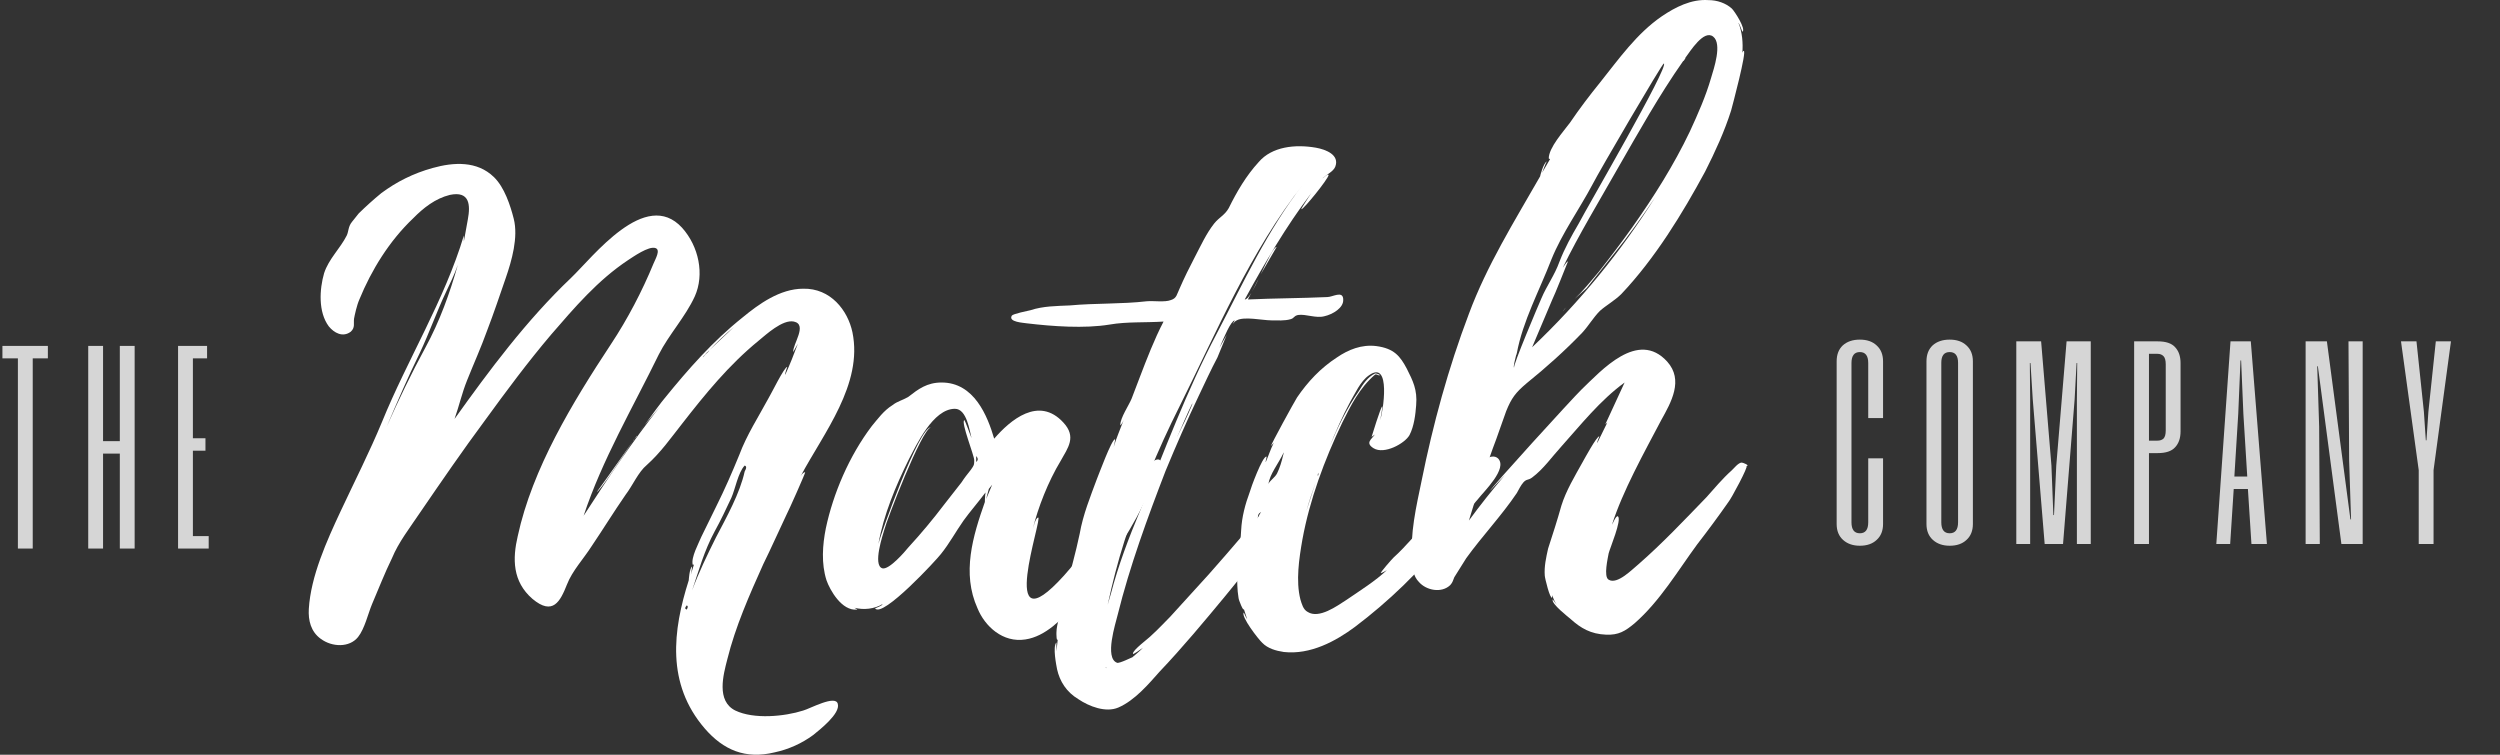<svg width="265" height="80" viewBox="0 0 265 80" fill="none" xmlns="http://www.w3.org/2000/svg">
<rect x="0" y="0" width="265" height="80" fill="#333333" stroke="none"/>
<path d="M85.139 75.317C83.165 75.95 79.92 76.267 77.945 75.317C75.9 74.304 76.675 71.517 77.099 69.87C77.945 66.45 79.426 63.093 80.907 59.8C81.754 58.09 82.53 56.317 83.376 54.543C83.588 54.163 85.421 50.047 85.351 50.047C85.21 50.047 84.998 50.236 84.857 50.49C87.326 45.866 91.487 40.736 90.359 35.226C89.865 32.883 88.031 30.539 85.139 30.603C82.671 30.603 80.414 32.249 78.721 33.643C75.547 36.176 72.937 39.153 70.469 42.193C70.186 42.51 69.058 44.03 67.788 45.803C68.423 44.853 69.27 43.966 69.975 43.08C67.013 46.816 64.403 50.743 61.864 54.67C63.839 48.717 67.083 43.206 69.834 37.57C70.892 35.48 72.655 33.58 73.643 31.426C74.701 29.083 74.066 26.106 72.302 24.143C68.423 19.899 62.851 27.246 60.524 29.463C55.798 33.959 51.848 39.28 48.18 44.41C48.674 43.016 48.956 41.686 49.52 40.293C50.226 38.52 51.002 36.81 51.636 35.036C52.342 33.2 52.977 31.299 53.611 29.463C54.246 27.626 54.952 25.156 54.458 23.193C54.105 21.799 53.47 19.836 52.342 18.759C50.578 17.049 48.11 17.176 45.853 17.809C43.807 18.379 42.044 19.266 40.422 20.469C39.575 21.166 38.8 21.863 38.024 22.623L37.318 23.509C36.895 24.016 36.966 24.523 36.754 24.966C36.049 26.359 34.85 27.436 34.356 28.956C33.862 30.666 33.721 33.073 34.85 34.593C35.414 35.289 36.331 35.796 37.177 35.163C37.671 34.719 37.459 34.276 37.53 33.77C37.601 33.389 37.812 32.376 38.094 31.743C39.364 28.639 41.268 25.536 43.807 23.129C44.865 22.053 46.135 21.039 47.687 20.659C49.803 20.216 49.873 21.736 49.591 23.256L49.168 25.599V24.966C47.122 31.806 43.173 38.14 40.492 44.726C39.152 47.956 37.601 50.996 36.119 54.163C34.638 57.33 32.945 61.067 32.734 64.55C32.663 65.754 32.945 66.957 34.003 67.717C35.203 68.604 37.036 68.667 37.953 67.527C38.658 66.64 39.011 65.057 39.434 64.043C40.14 62.397 40.775 60.75 41.55 59.167C42.256 57.457 43.455 55.937 44.513 54.353C46.77 51.06 49.027 47.767 51.425 44.536C53.682 41.433 55.939 38.393 58.408 35.48C60.876 32.63 63.345 29.716 66.589 27.563C67.083 27.246 68.776 26.043 69.481 26.296C70.046 26.486 69.481 27.436 69.27 27.943C68.071 30.856 66.519 33.833 64.755 36.493C60.665 42.7 56.433 49.666 54.881 56.823C54.317 59.23 54.317 61.637 56.433 63.474C58.619 65.31 59.395 63.727 60.1 61.953C60.665 60.497 61.864 59.23 62.71 57.9C63.909 56.127 65.038 54.29 66.307 52.453C67.083 51.44 67.647 50.047 68.564 49.286C70.046 47.956 71.103 46.436 72.302 44.916C74.771 41.75 77.24 38.71 80.414 36.113C81.19 35.48 82.953 33.833 84.152 34.086C85.633 34.403 84.011 36.493 84.081 37.316L84.575 36.43C84.152 37.57 83.729 38.646 83.235 39.723C83.165 39.66 83.447 38.9 83.447 38.9C83.165 38.836 81.683 41.876 81.472 42.193C80.414 44.156 79.144 46.12 78.368 48.21C77.592 50.11 76.817 51.883 75.9 53.72L74.348 56.887C74.066 57.583 73.219 59.103 73.431 59.863C73.501 59.863 73.572 59.863 73.572 59.8L73.219 60.94C73.29 60.687 73.361 60.117 73.361 60.053C73.078 60.243 73.008 61.51 73.008 61.51C71.315 66.83 70.61 72.467 74.701 77.217C76.675 79.497 79.003 80.51 82.106 79.751C83.588 79.434 84.998 78.8 86.197 77.914C86.903 77.344 89.089 75.634 88.807 74.62C88.596 73.607 85.845 75.127 85.139 75.317ZM75.759 56.317C76.393 55.177 76.958 53.973 77.522 52.77C77.945 51.82 78.227 50.11 78.933 49.35C79.144 49.413 79.144 49.603 78.933 49.983C78.439 52.263 77.028 54.797 75.9 56.95C74.983 58.787 74.066 60.687 73.361 62.587C74.066 60.497 74.63 58.407 75.759 56.317ZM44.513 37.38C45.5 35.289 46.276 33.073 47.264 30.983C47.687 30.096 48.18 29.083 48.533 28.069C47.687 31.046 46.629 34.023 45.077 36.873C43.596 39.596 42.256 42.383 40.986 45.233C42.115 42.573 43.243 39.976 44.513 37.38ZM67.083 46.753C65.249 49.413 63.274 52.137 63.274 52.137C63.486 52.2 66.096 48.273 67.083 46.753ZM77.804 34.656L75.194 37.126C76.041 36.24 76.887 35.416 77.804 34.656ZM72.796 64.614C72.585 64.55 72.585 64.424 72.796 64.17C72.937 64.234 72.937 64.36 72.796 64.614ZM74.489 37.886L74.63 37.696V37.76C74.771 37.506 74.983 37.316 75.053 37.253L75.194 37.126L75.053 37.316L74.842 37.506L74.771 37.57C74.771 37.57 74.842 37.57 74.842 37.506L74.771 37.57L74.701 37.696L74.489 37.886ZM67.224 46.563L67.506 46.183V46.246L67.224 46.563ZM67.083 46.753L67.224 46.563C67.224 46.626 67.154 46.69 67.083 46.753ZM74.983 37.316L75.053 37.253C75.053 37.253 75.053 37.316 74.983 37.316Z" fill="white"/>
<path d="M123.157 49.35C123.086 47.956 121.817 49.16 121.394 49.666C120.477 50.87 119.63 52.137 118.784 53.34C116.88 55.937 114.975 58.533 112.789 61.003C105.524 69.047 110.602 54.733 110.038 54.86C109.756 54.923 109.544 55.873 109.474 56.063C110.038 53.783 111.096 51.06 112.436 48.843C113.212 47.45 114.129 46.31 112.718 44.79C110.108 41.94 107.076 44.536 105.383 46.5C104.677 44.093 103.267 40.546 99.811 40.546C98.259 40.546 97.342 41.243 96.284 42.066C95.649 42.446 95.156 42.51 94.591 42.953C93.674 43.523 93.04 44.41 92.405 45.17C90.007 48.337 88.314 52.327 87.538 56C87.185 57.773 87.044 59.737 87.609 61.51C87.961 62.523 89.231 64.803 90.853 64.614C90.924 64.614 90.782 64.55 90.571 64.424C91.558 64.677 92.687 64.55 93.533 64.043C93.604 64.17 92.757 64.487 92.757 64.487C93.533 65.564 99.317 59.293 99.74 58.723C100.657 57.583 101.292 56.38 102.138 55.177C102.773 54.29 103.76 53.15 104.466 52.2C104.395 52.643 104.395 53.213 104.395 53.213C103.126 56.823 101.927 60.75 103.619 64.487C104.395 66.387 106.3 68.16 108.698 67.78C110.814 67.464 112.577 65.627 113.847 64.17C115.398 62.523 116.738 60.687 118.079 58.787C119.207 57.077 120.265 55.367 121.182 53.467C121.746 52.263 123.298 50.806 123.157 49.35ZM102.914 49.793C102.561 50.236 102.209 50.68 101.927 51.123L100.093 53.467C98.894 55.05 97.624 56.57 96.284 58.027C95.931 58.47 94.239 60.433 93.533 60.243C92.475 59.927 93.604 56.633 93.745 56.127C93.957 55.24 97.695 45.486 98.682 45.296C97.413 45.233 93.322 56.697 93.11 57.647C93.674 54.543 94.944 51.503 96.355 48.653C97.13 47.197 98.894 43.333 101.221 43.333C102.491 43.333 102.773 45.676 102.985 46.436C102.914 46.31 102.279 44.473 102.209 44.536C101.856 44.79 103.267 48.273 103.267 48.78C103.267 49.286 103.267 49.286 102.914 49.793ZM104.536 52.897C104.536 52.897 104.748 52.01 104.818 51.82L105.171 51.377L104.536 52.897ZM103.478 48.97V48.337C103.69 48.59 103.69 48.78 103.478 48.97Z" fill="white"/>
<path d="M142.38 31.68C142.31 30.793 141.252 31.489 140.688 31.489C137.866 31.616 135.045 31.616 132.294 31.743C132.294 31.68 132.435 31.426 132.647 31.046C132.365 31.489 132.153 31.743 131.941 31.743C134.057 27.879 136.314 24.016 138.995 20.469C138.924 20.596 137.866 22.179 137.937 22.179C138.148 22.243 140.758 19.012 140.829 18.569C140.829 18.316 140.194 18.949 140.194 18.886C140.617 18.506 141.322 18.189 141.534 17.683C142.028 16.416 140.546 15.846 139.488 15.656C137.302 15.276 134.833 15.529 133.423 17.176C132.083 18.633 131.095 20.343 130.249 22.053C129.826 22.813 129.261 23.003 128.697 23.699C127.851 24.776 127.286 26.043 126.652 27.246C126.087 28.323 125.523 29.463 125.029 30.603C124.747 31.173 124.747 31.616 124.112 31.806C123.478 32.059 122.279 31.869 121.573 31.933C118.822 32.249 116.142 32.123 113.391 32.376C111.981 32.44 110.57 32.44 109.23 32.883C108.948 32.946 107.396 33.263 107.255 33.453C106.832 34.15 108.525 34.213 108.877 34.276C111.558 34.593 114.943 34.846 117.623 34.403C119.457 34.086 121.362 34.213 123.337 34.086C122.349 35.986 121.573 38.013 120.797 40.04L119.951 42.256C119.669 42.953 118.752 44.283 118.752 45.043C118.752 45.17 118.964 44.853 119.105 44.536C118.752 45.486 118.329 46.436 118.047 47.386C118.047 47.323 118.258 46.563 118.188 46.563C117.835 46.563 116.424 50.426 116.283 50.743C115.578 52.643 114.802 54.543 114.449 56.57C114.026 58.597 113.462 60.56 112.968 62.523C112.686 63.537 112.404 64.487 112.263 65.5C112.122 66.007 111.981 66.577 111.981 67.084C111.981 67.21 111.981 68.034 112.122 67.78L111.981 69.047V68.097C111.558 68.54 111.981 70.567 112.051 70.947C112.333 72.214 113.039 73.354 114.308 74.114C115.437 74.874 117.2 75.57 118.54 75C120.304 74.24 121.785 72.467 122.913 71.2C125.382 68.604 127.639 65.88 129.896 63.157C131.941 60.623 134.057 58.153 135.821 55.493C136.808 53.973 138.713 52.58 139.347 50.87C139.7 50.047 139.488 49.033 138.36 49.223C137.443 49.413 136.173 51.63 135.609 52.263C133.07 55.113 130.672 58.027 128.133 60.877L124.042 65.374C123.407 66.007 122.772 66.704 122.067 67.337C121.785 67.654 120.022 68.92 120.092 69.3C120.092 69.427 120.868 68.857 121.15 68.667C120.797 69.047 120.374 69.364 120.022 69.68C120.092 69.617 118.611 70.377 118.399 70.25C117.059 69.744 118.258 66.07 118.47 65.183C119.739 60.053 121.644 54.86 123.548 49.92C124.677 47.197 125.805 44.6 127.075 41.94C127.71 40.61 128.344 39.216 129.05 37.886L130.037 35.48L129.261 36.873C129.755 35.733 130.46 34.023 130.883 33.959L130.672 34.34C130.813 34.15 130.954 34.023 131.095 33.959C131.871 33.516 133.846 33.959 134.763 33.959C135.398 33.959 136.173 34.023 136.808 33.833C137.231 33.706 137.09 33.516 137.584 33.389C138.43 33.263 139.488 33.77 140.405 33.516C141.252 33.326 142.451 32.63 142.38 31.743V31.68ZM128.979 35.353C125.805 41.37 123.407 47.83 120.868 54.1C119.669 56.95 118.54 59.927 117.764 62.904L117.412 64.107C117.906 61.827 118.47 59.61 119.175 57.393C120.727 52.517 122.702 47.703 125.029 43.08C128.979 35.163 132.506 26.676 138.148 19.519C134.34 24.396 131.8 29.969 128.979 35.353ZM133.634 29.083L135.327 26.169C134.974 26.233 134.34 27.626 133.634 29.083ZM126.369 42.89C125.876 44.093 125.311 45.233 124.747 46.373C125.311 45.17 125.805 43.903 126.44 42.636C126.369 42.763 126.369 42.826 126.369 42.89ZM132.717 30.919L133.423 29.526C133.211 30.033 132.929 30.539 132.717 30.919ZM117.341 70.82C117.271 70.82 117.2 70.757 117.13 70.694L117.341 70.82Z" fill="white"/>
<path d="M156.673 52.897C157.308 52.073 159.847 49.666 158.789 48.59C157.378 47.323 153.711 52.58 153.146 53.213C152.018 54.543 150.819 55.81 149.69 57.077C149.056 57.773 148.421 58.47 147.715 59.103C147.574 59.23 146.234 60.75 146.375 60.75C146.587 60.687 146.798 60.56 147.01 60.433C145.811 61.573 144.189 62.587 142.708 63.6C141.72 64.234 139.816 65.627 138.617 64.867C138.123 64.614 137.982 63.98 137.841 63.537C137.347 61.573 137.7 59.23 138.052 57.203C138.828 52.96 140.38 48.78 142.284 44.79C143.201 42.953 144.118 41.116 145.74 39.723C145.882 39.596 146.164 39.85 146.234 39.786C146.375 39.723 145.811 39.533 145.74 39.596C144.965 39.976 144.471 40.736 144.048 41.433C142.778 43.27 141.791 45.296 140.944 47.323C141.579 45.74 142.284 44.156 143.131 42.573C143.625 41.75 144.189 40.42 145.106 39.786C147.504 38.076 146.587 43.713 146.305 44.536C146.305 44.473 146.587 43.08 146.516 43.08C146.375 43.08 145.388 46.31 145.388 46.31L145.74 46.056C145.388 46.563 144.682 46.943 145.599 47.513C146.728 48.21 148.914 47.007 149.408 46.12C149.902 45.17 150.043 43.903 150.113 42.953C150.255 41.306 149.761 40.356 149.126 39.09C148.421 37.76 147.786 36.936 145.882 36.683C144.33 36.493 142.919 37.063 141.72 37.886C139.957 39.026 138.617 40.483 137.488 42.13C137.206 42.573 134.667 47.197 134.737 47.26L135.02 46.943C134.667 47.64 134.455 48.337 134.173 48.97C134.103 48.97 134.314 48.4 134.244 48.4C133.821 48.337 132.551 51.82 132.48 52.137C131.987 53.467 131.634 54.797 131.563 56.19C131.493 57.71 131.211 59.23 131.14 60.813C131.14 61.637 131.14 62.523 131.281 63.347C131.281 63.6 131.846 64.93 131.846 64.55L132.198 65.627C132.128 65.564 131.846 64.93 131.846 64.93C131.493 65.31 133.397 67.78 133.821 68.16C134.385 68.73 135.231 68.984 136.078 69.11C138.899 69.427 141.579 67.97 143.625 66.45C147.151 63.79 150.607 60.497 153.217 57.077C154.275 55.62 155.474 54.29 156.673 52.897ZM136.007 48.273C135.866 48.907 135.654 49.603 135.372 50.173C135.161 50.617 134.526 50.996 134.455 51.313C134.596 50.236 135.513 49.16 136.078 47.956C136.078 48.083 136.007 48.21 136.007 48.273ZM133.397 55.683C133.115 56.127 133.115 56.95 133.115 57.647C133.045 56.887 133.045 56.063 133.327 55.303C133.327 55.303 133.538 55.557 133.397 55.683ZM138.476 54.163C138.758 53.15 139.11 52.137 139.463 51.123L138.476 54.163ZM133.538 54.48C133.468 54.67 133.327 54.923 133.327 55.05C133.327 54.733 133.327 54.417 133.679 54.29L133.538 54.48ZM139.745 50.363C139.675 50.426 139.675 50.426 139.675 50.49C139.675 50.363 139.675 50.236 139.745 50.11V50.363Z" fill="white"/>
<path d="M184.623 49.033C184.27 49.033 183.776 49.666 183.565 49.856C182.577 50.743 181.731 51.757 180.884 52.707C178.557 55.113 176.229 57.583 173.69 59.8C173.055 60.307 171.433 62.017 170.516 61.447C169.952 61.13 170.446 59.103 170.516 58.66C170.657 58.09 171.927 55.113 171.504 54.733C171.292 54.607 170.939 55.557 170.869 55.62C171.997 52.073 174.254 48.02 176.088 44.536C177.146 42.636 178.486 40.293 176.723 38.33C173.62 34.91 169.74 39.28 167.624 41.306C166.707 42.193 157.82 51.947 157.961 52.01C157.961 52.01 158.596 51.313 159.513 50.363C158.173 51.947 156.903 53.53 155.704 55.177C156.48 52.58 157.327 50.047 158.243 47.513C158.737 46.246 159.16 44.916 159.654 43.586C160.218 42.193 160.642 41.623 161.841 40.61C163.886 38.963 165.861 37.19 167.695 35.289C168.4 34.529 168.894 33.643 169.599 32.946C170.234 32.376 171.151 31.869 171.856 31.173C175.453 27.373 178.345 22.623 180.743 18.189C181.801 16.099 182.789 13.946 183.494 11.729C183.635 11.222 185.187 5.396 184.834 5.396C184.764 5.396 184.764 5.459 184.693 5.586C184.764 4.572 184.693 3.432 184.27 2.419C184.34 2.419 184.693 3.369 184.693 3.369C185.116 3.116 183.847 1.152 183.565 0.899C182.93 0.329 182.013 0.012 181.096 0.012C179.262 -0.115 177.569 0.772 176.159 1.722C173.478 3.559 171.574 6.282 169.599 8.752C168.471 10.146 167.413 11.539 166.425 12.996C165.72 13.946 164.168 15.656 164.168 16.796C164.239 16.859 164.309 16.859 164.309 16.859L163.463 18.316C163.463 18.316 163.886 17.176 163.957 17.113C163.604 17.302 163.251 18.633 163.251 18.696C160.5 23.509 157.609 28.133 155.704 33.263C153.518 39.026 151.896 44.98 150.696 50.933C150.132 53.657 149.427 56.633 149.709 59.42C149.709 60.18 149.78 61.067 150.414 61.7C151.19 62.587 152.812 62.904 153.729 62.017C154.012 61.7 154.012 61.51 154.153 61.193L155.422 59.167C157.115 56.823 159.16 54.67 160.783 52.263C160.994 51.883 161.206 51.44 161.488 51.123C161.841 50.743 161.982 50.933 162.405 50.617C163.604 49.73 164.521 48.4 165.508 47.323C167.554 45.043 169.599 42.446 172.209 40.546L170.163 44.98L170.375 44.79L169.317 46.943C169.247 46.88 169.529 46.31 169.529 46.246C169.247 46.246 167.906 48.717 167.765 48.97C166.919 50.49 166.002 52.01 165.508 53.593C165.085 55.113 164.591 56.633 164.098 58.153C163.886 59.103 163.674 60.053 163.745 61.003C163.745 61.257 164.309 63.537 164.521 63.347V63.093C164.662 63.474 164.803 63.79 165.015 64.107L164.591 63.537C164.38 63.98 166.284 65.437 166.496 65.627C167.554 66.577 168.612 67.21 170.234 67.274C171.574 67.337 172.279 66.894 173.267 66.07C175.947 63.727 177.851 60.497 179.897 57.71C181.025 56.253 182.154 54.733 183.212 53.213C183.494 52.897 185.398 49.35 185.116 49.413C185.539 49.35 184.764 49.033 184.623 49.033ZM178.486 6.409V6.346C178.486 6.346 178.557 6.346 178.557 6.282V6.346C178.627 6.219 178.698 6.092 178.627 6.156C179.192 5.396 180.602 3.116 181.59 3.876C182.577 4.636 181.66 7.296 181.378 8.246C180.814 10.209 179.967 12.109 179.121 13.946C177.428 17.492 175.312 20.849 172.985 24.143C171.856 25.726 170.657 27.309 169.458 28.829C168.823 29.589 168.189 30.349 167.483 31.109L166.919 31.68L168.189 30.539L171.01 26.993C172.562 25.093 174.043 23.003 175.453 20.913C171.856 26.613 167.483 31.996 162.405 36.81L164.521 31.806C164.732 31.426 166.214 27.689 166.214 27.689C166.073 27.753 165.861 28.069 165.649 28.386C167.342 24.903 169.529 21.293 171.504 17.809C173.69 14.009 175.877 10.082 178.416 6.472C178.416 6.472 178.486 6.472 178.486 6.409ZM160.783 37.443C161.417 34.023 163.181 30.793 164.45 27.499C165.579 24.713 167.413 22.179 168.823 19.519C169.458 18.253 176.229 6.662 176.37 6.726C176.935 7.042 168.259 21.926 167.342 23.699C166.566 25.029 165.861 26.296 165.297 27.753C164.803 29.146 163.957 30.286 163.392 31.616C163.11 32.249 160.289 38.9 160.501 38.963C160.359 38.963 160.642 37.95 160.712 37.633L160.783 37.443ZM165.649 33.01C165.79 32.883 165.931 32.63 166.143 32.44C165.931 32.63 165.79 32.819 165.649 33.01ZM178.486 6.409V6.346H178.557L178.486 6.409ZM160.783 37.506C160.783 37.57 160.712 37.633 160.712 37.633C160.712 37.57 160.783 37.57 160.783 37.506Z" fill="white"/>
<g opacity="0.8">
<path d="M198.033 38.486C198.033 37.708 197.737 37.319 197.144 37.319C196.552 37.319 196.256 37.708 196.256 38.486V55.362C196.256 56.139 196.552 56.528 197.144 56.528C197.737 56.528 198.033 56.139 198.033 55.362V48.581H199.604V55.546C199.604 56.262 199.376 56.825 198.921 57.234C198.488 57.643 197.896 57.848 197.144 57.848C196.416 57.848 195.823 57.643 195.368 57.234C194.912 56.825 194.685 56.262 194.685 55.546V38.301C194.685 37.585 194.901 37.023 195.334 36.614C195.789 36.205 196.393 36 197.144 36C197.896 36 198.488 36.205 198.921 36.614C199.376 37.023 199.604 37.585 199.604 38.301V44.316H198.033V38.486Z" fill="white"/>
<path d="M209.126 55.546C209.126 56.262 208.898 56.825 208.443 57.234C208.01 57.643 207.418 57.848 206.666 57.848C205.937 57.848 205.345 57.643 204.89 57.234C204.434 56.825 204.206 56.262 204.206 55.546V38.301C204.206 37.585 204.423 37.023 204.856 36.614C205.311 36.205 205.915 36 206.666 36C207.418 36 208.01 36.205 208.443 36.614C208.898 37.023 209.126 37.585 209.126 38.301V55.546ZM207.555 38.455C207.555 37.698 207.258 37.319 206.666 37.319C206.074 37.319 205.778 37.698 205.778 38.455V55.362C205.778 56.139 206.074 56.528 206.666 56.528C207.258 56.528 207.555 56.139 207.555 55.362V38.455Z" fill="white"/>
<path d="M221.62 57.664H220.151V42.321L220.185 38.486H220.117L219.912 42.321L218.682 57.664H216.735L215.471 42.321L215.232 38.486H215.163L215.197 42.321V57.664H213.728V36.184H216.359L217.452 49.348L217.657 54.595H217.725L217.965 49.348L219.058 36.184H221.62V57.664Z" fill="white"/>
<path d="M231.139 45.727C231.139 46.443 230.946 47.006 230.558 47.415C230.194 47.824 229.579 48.029 228.713 48.029H227.791V57.664H226.219V36.184H228.713C229.579 36.184 230.194 36.389 230.558 36.798C230.946 37.207 231.139 37.77 231.139 38.486V45.727ZM229.568 38.608C229.568 38.199 229.488 37.913 229.328 37.749C229.169 37.585 228.953 37.504 228.679 37.504H227.791V46.709H228.679C228.953 46.709 229.169 46.637 229.328 46.494C229.488 46.331 229.568 46.044 229.568 45.635V38.608Z" fill="white"/>
<path d="M240.293 57.664H238.653L238.278 51.833H236.774L236.398 57.664H234.929L236.433 36.184H238.585L240.293 57.664ZM238.209 50.514L237.799 43.886L237.56 38.209H237.492L237.253 43.886L236.843 50.514H238.209Z" fill="white"/>
<path d="M250.443 57.664H248.188L245.694 38.823H245.626L245.831 45.236L245.899 57.664H244.396V36.184H246.651L249.145 55.055H249.213L249.008 48.826L248.94 36.184H250.443V57.664Z" fill="white"/>
<path d="M257.957 49.839V57.664H256.385V49.839L254.506 36.184H256.146L256.932 43.641L257.137 46.678H257.205L257.41 43.641L258.196 36.184H259.802L257.957 49.839Z" fill="white"/>
</g>
<g opacity="0.8">
<path d="M5.074 37.986H3.469V58.146H1.897V37.986H0.257V36.666H5.074V37.986Z" fill="white"/>
<path d="M14.272 58.146H12.701V48.081H10.924V58.146H9.353V36.666H10.924V46.762H12.701V36.666H14.272V58.146Z" fill="white"/>
<path d="M21.95 37.986H20.447V46.455H21.779V47.774H20.447V56.827H22.121V58.146H18.875V36.666H21.95V37.986Z" fill="white"/>
</g>
</svg>
